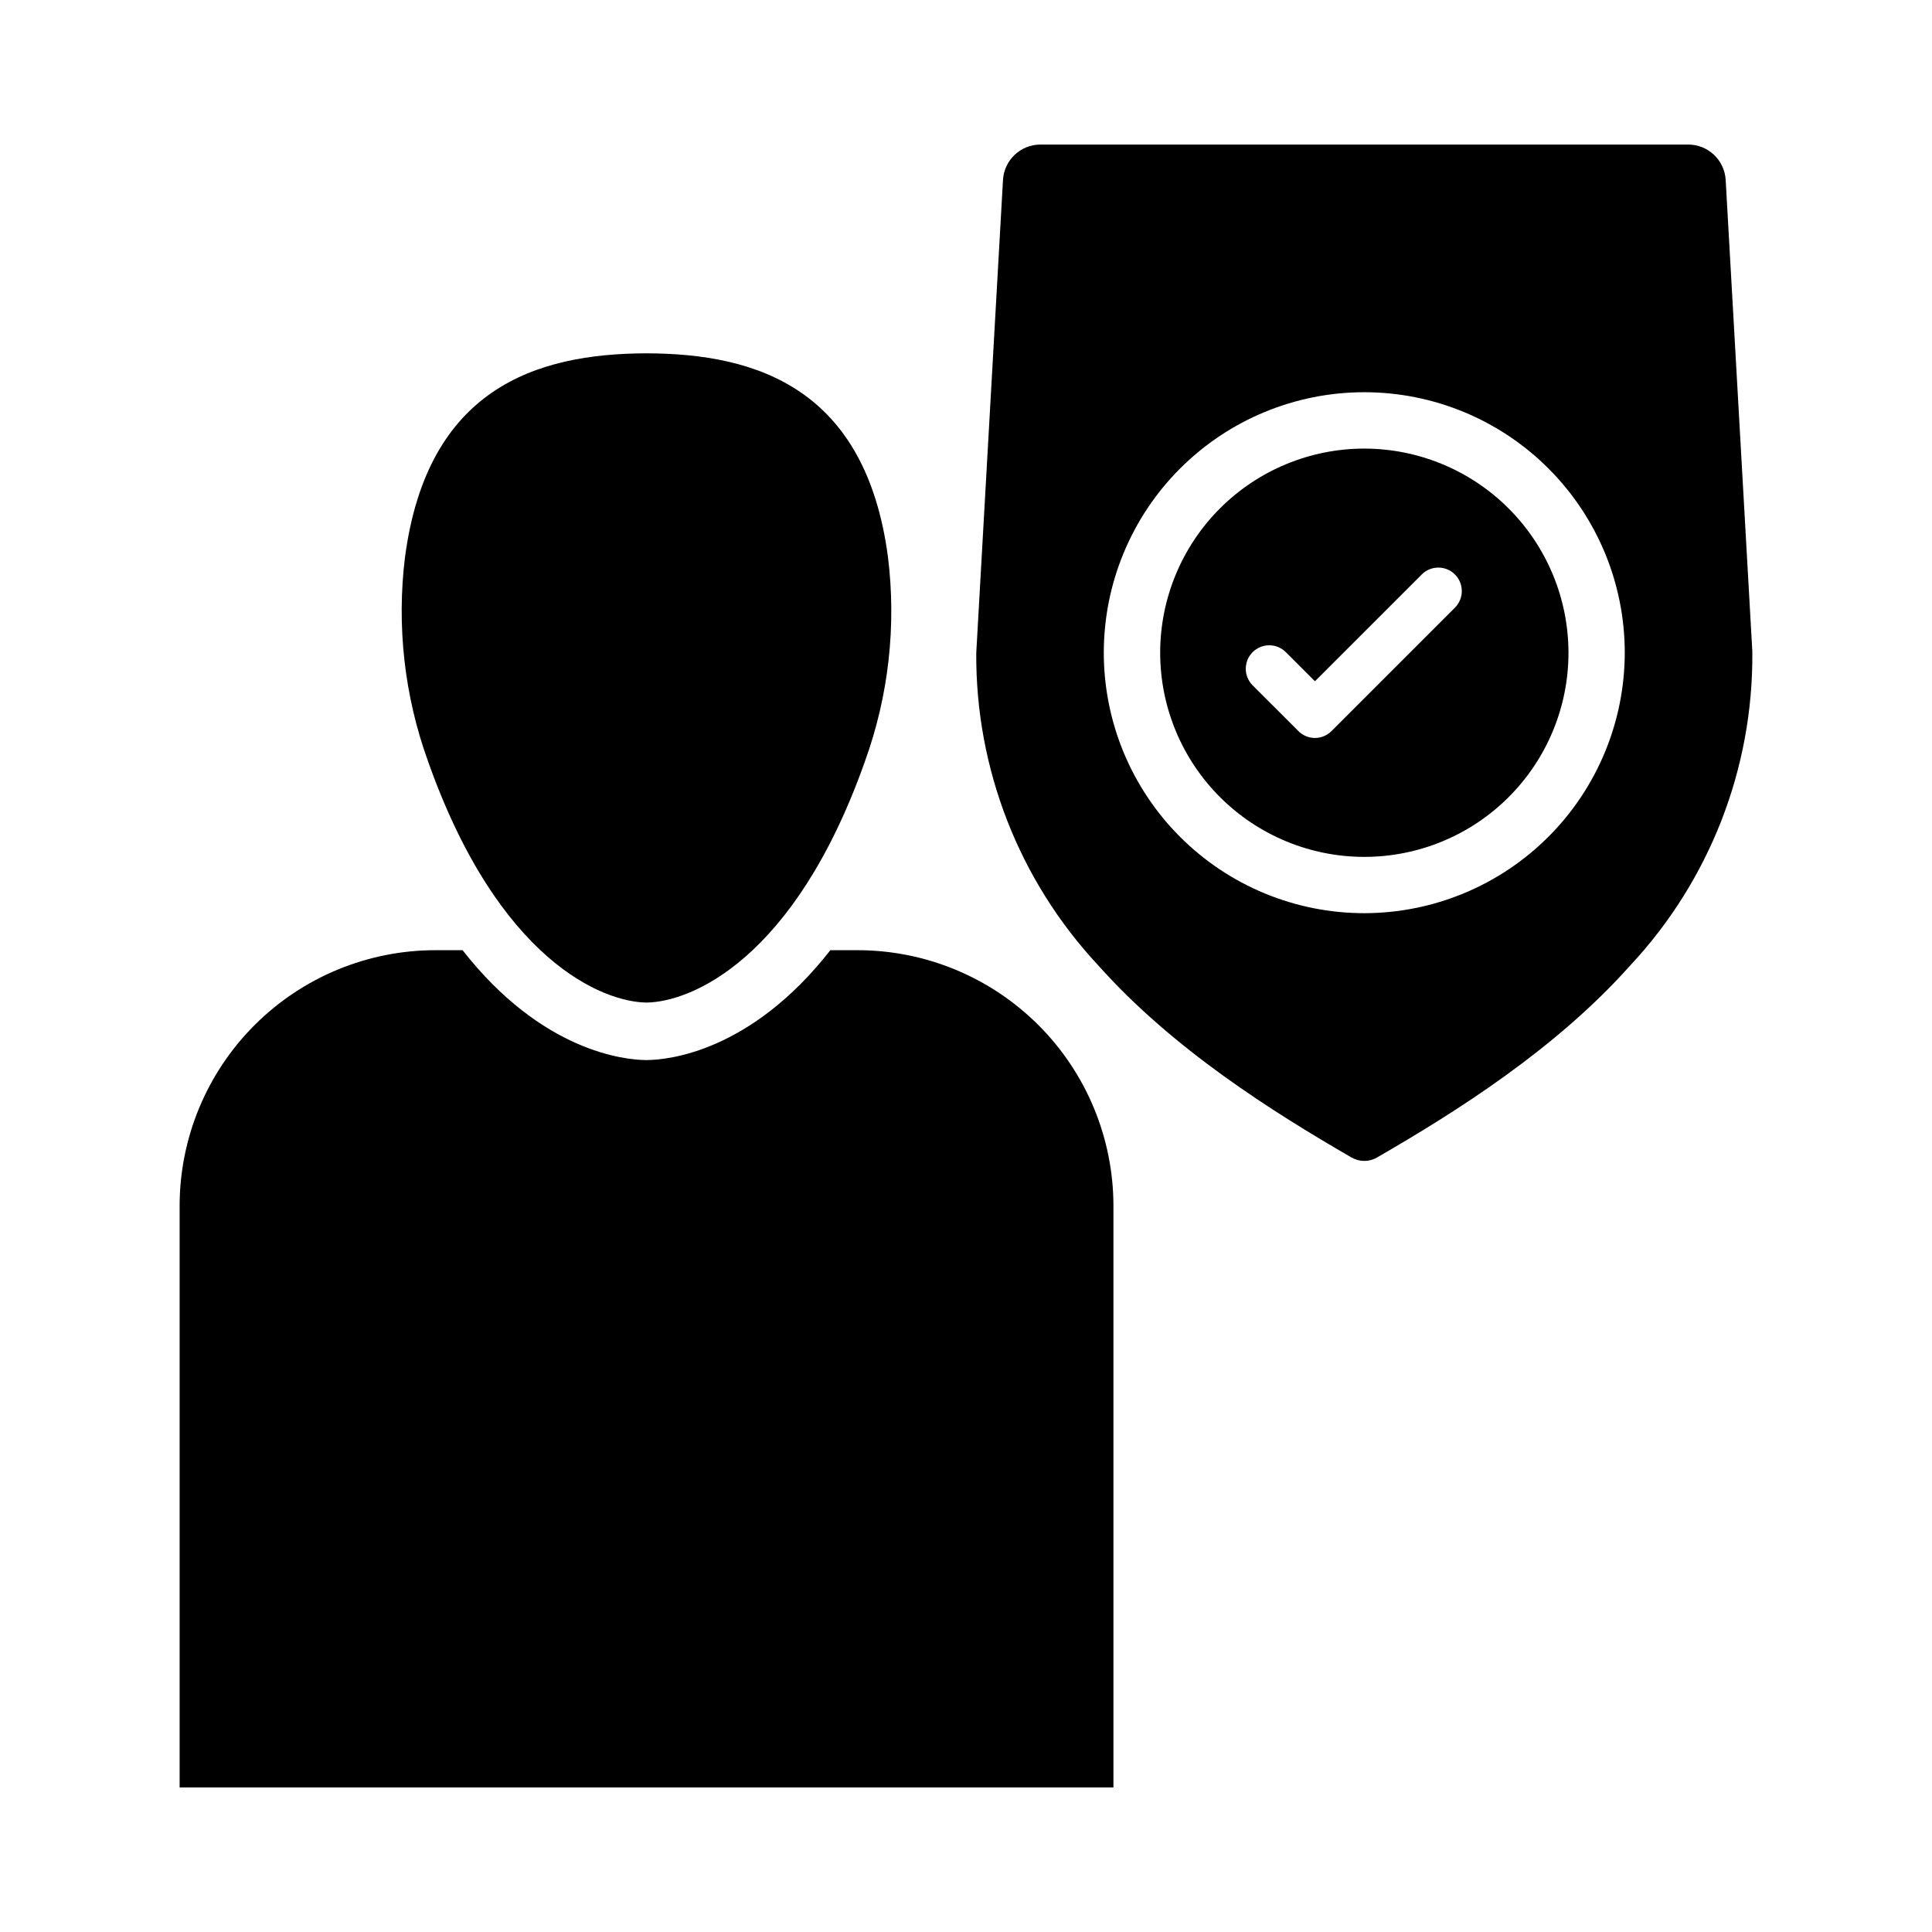 <?xml version="1.0" encoding="UTF-8"?>
<!-- Uploaded to: SVG Repo, www.svgrepo.com, Generator: SVG Repo Mixer Tools -->
<svg fill="#000000" width="800px" height="800px" version="1.1" viewBox="144 144 512 512" xmlns="http://www.w3.org/2000/svg">
 <g>
  <path d="m608.38 316.73v-0.199l-7.059-124.84c-0.301-5.266-4.66-9.383-9.934-9.383h-171.65c-5.273 0-9.629 4.117-9.934 9.383l-7.055 124.84c-0.012 0.059 0 0.141-0.012 0.199 0 0.082-0.012 0.164-0.012 0.246h-0.004c-0.219 30.73 11.344 60.375 32.312 82.844 19.738 22.168 46.266 38.867 67.16 50.941l0.004-0.004c1.023 0.59 2.184 0.898 3.363 0.902 0.289-0.004 0.578-0.023 0.867-0.059 0.871-0.113 1.715-0.398 2.477-0.844 20.918-12.07 47.434-28.77 67.16-50.941v0.004c20.977-22.465 32.547-52.113 32.324-82.844 0-0.082-0.012-0.152-0.012-0.246zm-102.82 69.273c-18.309 0.004-35.867-7.266-48.816-20.211s-20.223-30.5-20.227-48.809c0-18.309 7.269-35.871 20.215-48.816 12.945-12.949 30.504-20.223 48.812-20.223 18.309-0.004 35.867 7.269 48.816 20.215 12.945 12.949 20.219 30.508 20.219 48.816-0.02 18.297-7.301 35.844-20.238 48.781-12.938 12.941-30.48 20.223-48.781 20.246z"/>
  <path d="m505.57 262.88c-14.352 0-28.113 5.699-38.258 15.844-10.148 10.145-15.852 23.906-15.852 38.258 0 14.348 5.699 28.109 15.848 38.258 10.145 10.145 23.906 15.844 38.258 15.844 14.348 0 28.109-5.699 38.254-15.848 10.148-10.148 15.848-23.91 15.844-38.258-0.016-14.344-5.723-28.094-15.863-38.234-10.141-10.141-23.891-15.844-38.23-15.863zm24.016 42.141-32.711 32.711c-1.164 1.172-2.746 1.836-4.398 1.836-1.656 0-3.238-0.664-4.402-1.836l-12.105-12.094v-0.004c-1.172-1.164-1.828-2.746-1.828-4.398-0.004-1.652 0.652-3.238 1.82-4.406 1.168-1.168 2.754-1.824 4.406-1.82 1.652 0 3.234 0.656 4.402 1.828l7.703 7.703 28.316-28.305-0.004-0.004c2.43-2.418 6.356-2.418 8.785 0.004 2.426 2.426 2.43 6.356 0.016 8.785z"/>
  <path d="m315.33 409.69c11.473-0.129 39.109-10.961 57.852-63.816v-0.004c6.316-17.398 8.414-36.051 6.121-54.418-5.949-44.305-34.449-53.762-63.973-53.816-29.523 0.055-58.027 9.512-63.973 53.816h-0.004c-2.293 18.367-0.195 37.02 6.121 54.418 18.746 52.855 46.379 63.691 57.855 63.82z"/>
  <path d="m371.24 395.81h-7.184c-21.113 27.004-43.051 29.062-48.555 29.117l-0.344 0.004c-5.508-0.059-27.449-2.125-48.566-29.117l-7.184-0.004c-17.984 0-35.234 7.144-47.949 19.863-12.719 12.715-19.859 29.965-19.855 47.953v154.06h247.47v-154.06c0-17.988-7.148-35.238-19.871-47.957-12.719-12.715-29.973-19.859-47.961-19.859z"/>
 </g>
</svg>
